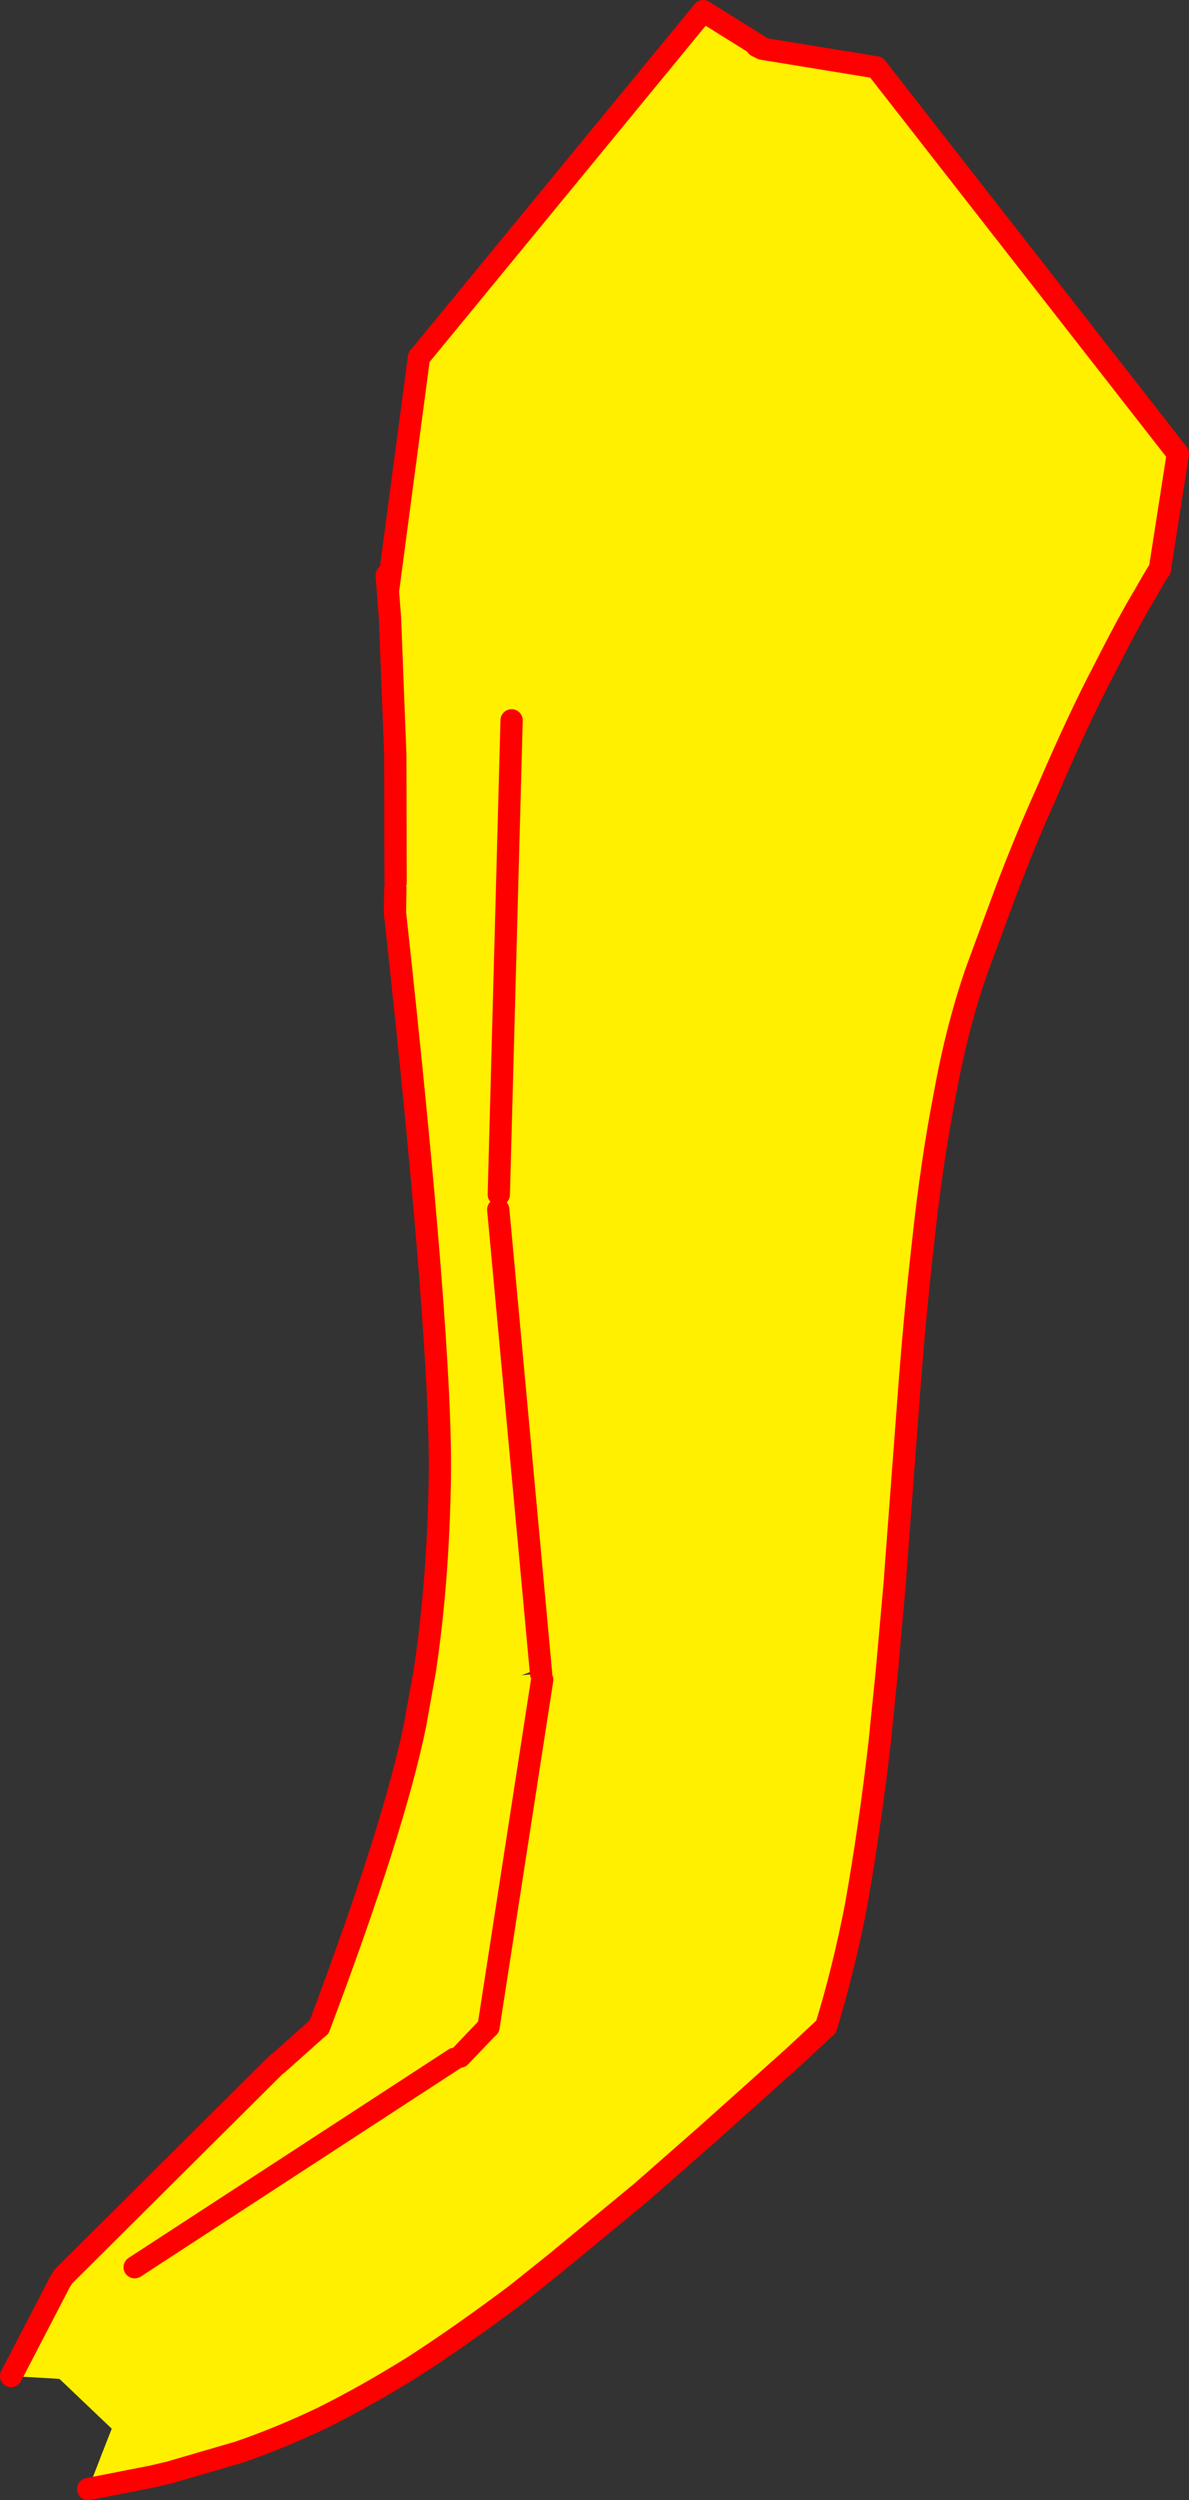 <?xml version="1.0" encoding="UTF-8" standalone="no"?>
<svg xmlns:xlink="http://www.w3.org/1999/xlink" height="449.15px" width="213.7px" xmlns="http://www.w3.org/2000/svg">
  <rect width="100%" height="100%" fill="#333333" stroke="none"/>
  <g transform="matrix(1.0, 0.0, 0.0, 1.0, -277.95, -59.95)">
    <path d="M349.0 197.1 L349.0 193.75 348.05 170.25 347.7 165.95 353.25 124.15 404.35 61.95 419.4 71.35 418.7 190.85 413.75 212.8 Q411.0 219.25 412.2 219.0 L391.4 293.25 394.7 315.75 381.05 357.4 371.7 360.9 382.6 359.9 382.6 360.1 Q380.75 407.75 366.45 424.1 L366.4 424.1 Q359.7 428.55 354.0 431.25 L334.1 468.6 309.4 493.95 308.35 493.9 Q302.15 499.8 295.95 501.6 L298.05 496.25 288.65 487.3 279.95 486.8 279.25 486.75 Q282.8 479.45 287.55 471.85 L288.7 469.9 288.75 469.85 289.35 468.9 327.7 430.75 327.75 430.8 327.75 430.75 328.6 430.05 335.25 424.1 335.3 424.1 Q348.75 388.45 352.55 369.85 L354.3 360.1 Q356.7 344.15 357.0 325.6 357.4 301.2 348.95 224.0 L348.95 223.9 348.95 223.2 349.0 220.05 349.0 219.9 349.0 219.55 349.05 218.5 349.0 197.1 M418.65 192.1 L418.65 192.25 418.6 192.45 418.65 192.1 M388.1 301.45 Q387.8 301.0 387.4 300.85 L385.75 299.85 385.7 300.2 387.4 301.1 388.2 301.55 388.1 301.45 M318.75 474.75 L318.95 475.05 318.85 474.6 318.75 474.75 M279.95 486.8 L288.75 469.85 279.95 486.8 M328.6 430.05 L327.75 430.8 328.6 430.05" fill="#fff000" fill-rule="evenodd" stroke="none"/>
    <path d="M347.7 165.95 L347.45 163.3 348.05 171.1 349.0 195.6 349.0 197.1 349.05 218.5 M347.7 165.95 L353.25 124.15 404.35 61.95 419.4 71.35 M412.2 219.0 L391.4 293.25 394.7 315.75 381.05 357.4 M335.3 424.1 Q348.75 388.45 352.55 369.85 L354.3 360.1 Q356.7 344.15 357.0 325.6 357.4 301.2 348.95 224.0 L348.95 223.2 349.0 220.05 349.0 219.9 349.0 219.55 M348.95 223.2 L348.95 223.9" fill="none" stroke="#ff0000" stroke-linecap="round" stroke-linejoin="round" stroke-width="4.0"/>
    <path d="M334.1 468.6 L309.4 493.95 M288.7 469.9 L288.75 469.85 289.35 468.9 327.7 430.75 327.75 430.75 328.6 430.05 335.25 424.1 M288.75 469.85 L279.95 486.8 M327.75 430.8 L328.6 430.05" fill="none" stroke="#ff0000" stroke-linecap="round" stroke-linejoin="round" stroke-width="4.0"/>
    <path d="M413.95 68.2 L414.95 68.7 435.45 72.05 489.65 141.45 486.4 162.3 Q486.25 162.25 483.65 166.85 480.95 171.3 476.4 180.25 471.75 189.1 466.0 202.5 462.4 210.45 458.75 220.05 L453.65 233.85 Q450.05 244.0 447.8 256.35 445.4 268.7 443.9 282.75 442.3 296.75 441.2 311.8 L438.9 342.35 438.8 343.9 437.35 360.1 436.05 372.95 Q434.3 388.2 431.8 402.3 429.55 413.9 426.4 424.1 L426.35 424.1 420.5 429.55 405.2 443.25 393.3 453.7 377.85 466.45 370.85 472.05 Q360.8 479.6 352.25 485.1 343.65 490.45 335.9 494.3 328.25 497.95 320.8 500.5 L308.45 504.1 305.5 504.8 293.8 507.1 298.05 496.25 288.65 487.3 287.95 487.25 302.15 467.25 359.65 429.8 355.2 429.85 360.65 429.4 365.7 424.1 365.75 424.1 375.4 361.7 374.6 361.95 373.6 362.3 373.6 360.8 375.2 360.6 367.5 277.25 369.1 276.7 Q369.7 276.4 369.8 275.7 L369.85 275.3 369.55 275.0 Q368.5 274.0 367.6 274.55 L369.9 189.35 370.05 193.35 Q370.45 190.6 371.6 188.2 370.95 186.15 371.9 183.5 374.05 177.65 376.75 171.95 L376.75 171.65 375.7 169.25 Q376.25 168.2 376.1 167.05 L413.95 68.2 M372.85 265.0 L373.0 268.0 373.1 265.75 372.85 265.0" fill="#fff000" fill-rule="evenodd" stroke="none"/>
    <path d="M426.4 424.1 Q429.55 413.9 431.8 402.3 434.3 388.2 436.05 372.95 L437.35 360.1 438.8 343.9 438.9 342.35 441.2 311.8 Q442.3 296.75 443.9 282.75 445.4 268.7 447.8 256.35 450.05 244.0 453.65 233.85 L458.75 220.05 Q462.4 210.45 466.0 202.5 471.75 189.1 476.4 180.25 480.95 171.3 483.65 166.85 486.25 162.25 486.4 162.3 L489.65 141.45 435.45 72.05 414.95 68.7 413.95 68.2 M369.9 189.35 L367.6 274.55 M367.5 277.25 L375.2 360.6 M375.4 361.7 L365.75 424.1" fill="none" stroke="#ff0000" stroke-linecap="round" stroke-linejoin="round" stroke-width="4.0"/>
    <path d="M365.7 424.1 L360.65 429.4 M359.65 429.8 L302.15 467.25 M293.8 507.1 L305.5 504.8 308.45 504.1 320.8 500.5 Q328.25 497.95 335.9 494.3 343.65 490.45 352.25 485.1 360.8 479.6 370.85 472.05 L377.85 466.45 393.3 453.7 405.2 443.25 420.5 429.55 426.35 424.1" fill="none" stroke="#ff0000" stroke-linecap="round" stroke-linejoin="round" stroke-width="4.0"/>
  </g>
</svg>
